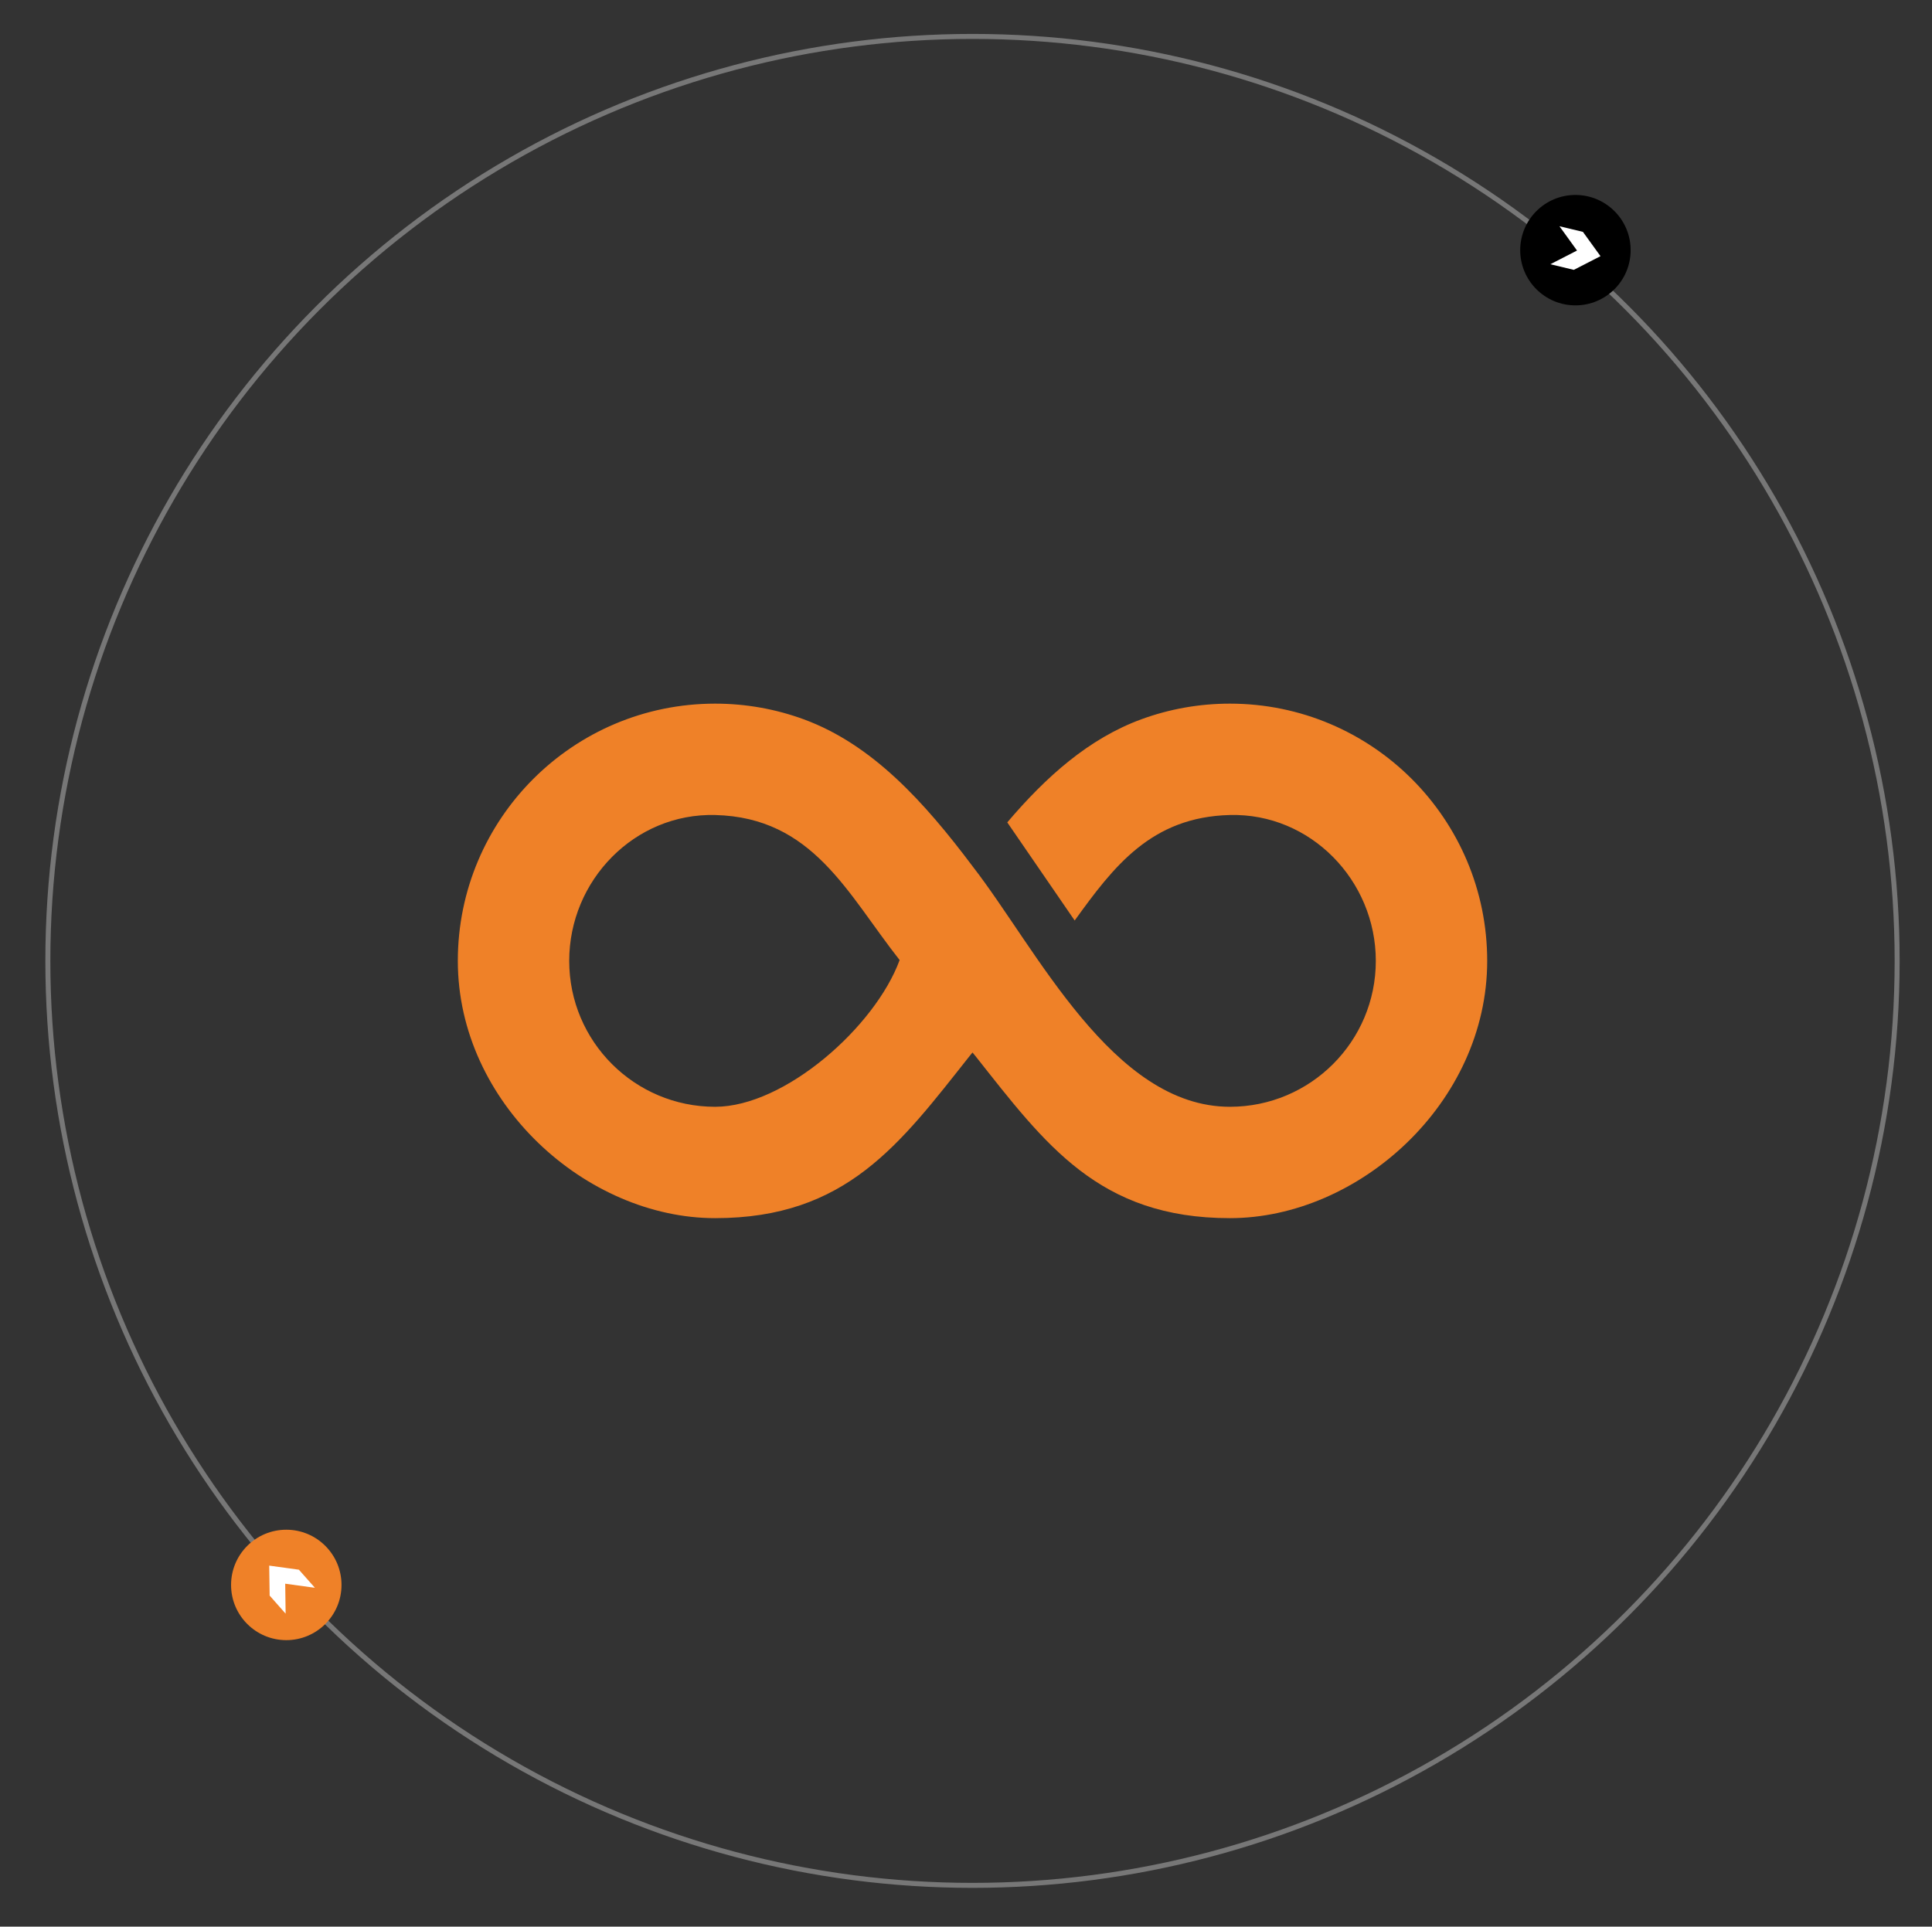 <?xml version="1.0" encoding="utf-8"?>
<!-- Generator: Adobe Illustrator 16.0.0, SVG Export Plug-In . SVG Version: 6.00 Build 0)  -->
<svg version="1.2" baseProfile="tiny" id="Layer_1" xmlns="http://www.w3.org/2000/svg" xmlns:xlink="http://www.w3.org/1999/xlink"
	 x="0px" y="0px" width="387px" height="386px" viewBox="54.46 76.46 387 386" xml:space="preserve">
<rect x="54.46" y="76.46" width="387" height="386" fill="#333333" stroke="none"/>
<g id="Layer_1_1_">
	<g>
		<path fill="#EF8128" d="M256.228,241.222c7.77-9.147,16.339-16.804,26.873-20.661c5.523-2.023,11.493-3.128,17.719-3.128
			c28.46,0,51.541,23.081,51.541,51.542c0,28.459-25.737,51.539-51.541,51.539c-26.299,0-37.019-14.861-50.95-32.449l-0.606-0.739
			l-0.606,0.739c-13.932,17.588-24.652,32.449-50.95,32.449c-25.803,0-51.541-23.08-51.541-51.539
			c0-28.46,23.081-51.542,51.541-51.542c6.226,0,12.194,1.104,17.719,3.128c13.767,5.042,24.18,16.571,33.837,29.442
			c12.882,16.596,28.052,48.199,51.556,48.199c16.141,0,29.229-13.088,29.229-29.229s-13.095-29.632-29.229-29.229
			c-15.769,0.395-23.293,10.331-31.092,21.137L256.228,241.222L256.228,241.222z M234.666,268.806
			c-10.491-13.324-17.352-28.57-36.959-29.06c-16.134-0.403-29.228,13.089-29.228,29.229c0,16.137,13.089,29.228,29.228,29.228
			C211.641,298.202,229.746,282.208,234.666,268.806z"/>
	</g>
</g>
<g id="Layer_2">
	<circle fill="none" stroke="#777777" stroke-miterlimit="10" cx="249.262" cy="268.974" r="185.217"/>
</g>
<g id="Layer_3">
	<g id="Arrow_24">
	</g>
	<g>
		<circle cx="370.034" cy="126.58" r="11.061"/>
		<g>
			<polygon fill="#FFFFFF" points="365.012,129.399 370.353,126.655 366.836,121.788 371.538,122.915 375.056,127.782 
				369.713,130.526 			"/>
		</g>
	</g>
	<g>
		<circle fill="#EF8128" cx="111.806" cy="393.998" r="11.061"/>
		<g>
			<polygon fill="#FFFFFF" points="111.674,399.756 111.59,393.752 117.538,394.571 114.335,390.949 108.387,390.129 
				108.473,396.134 			"/>
		</g>
	</g>
</g>
</svg>
